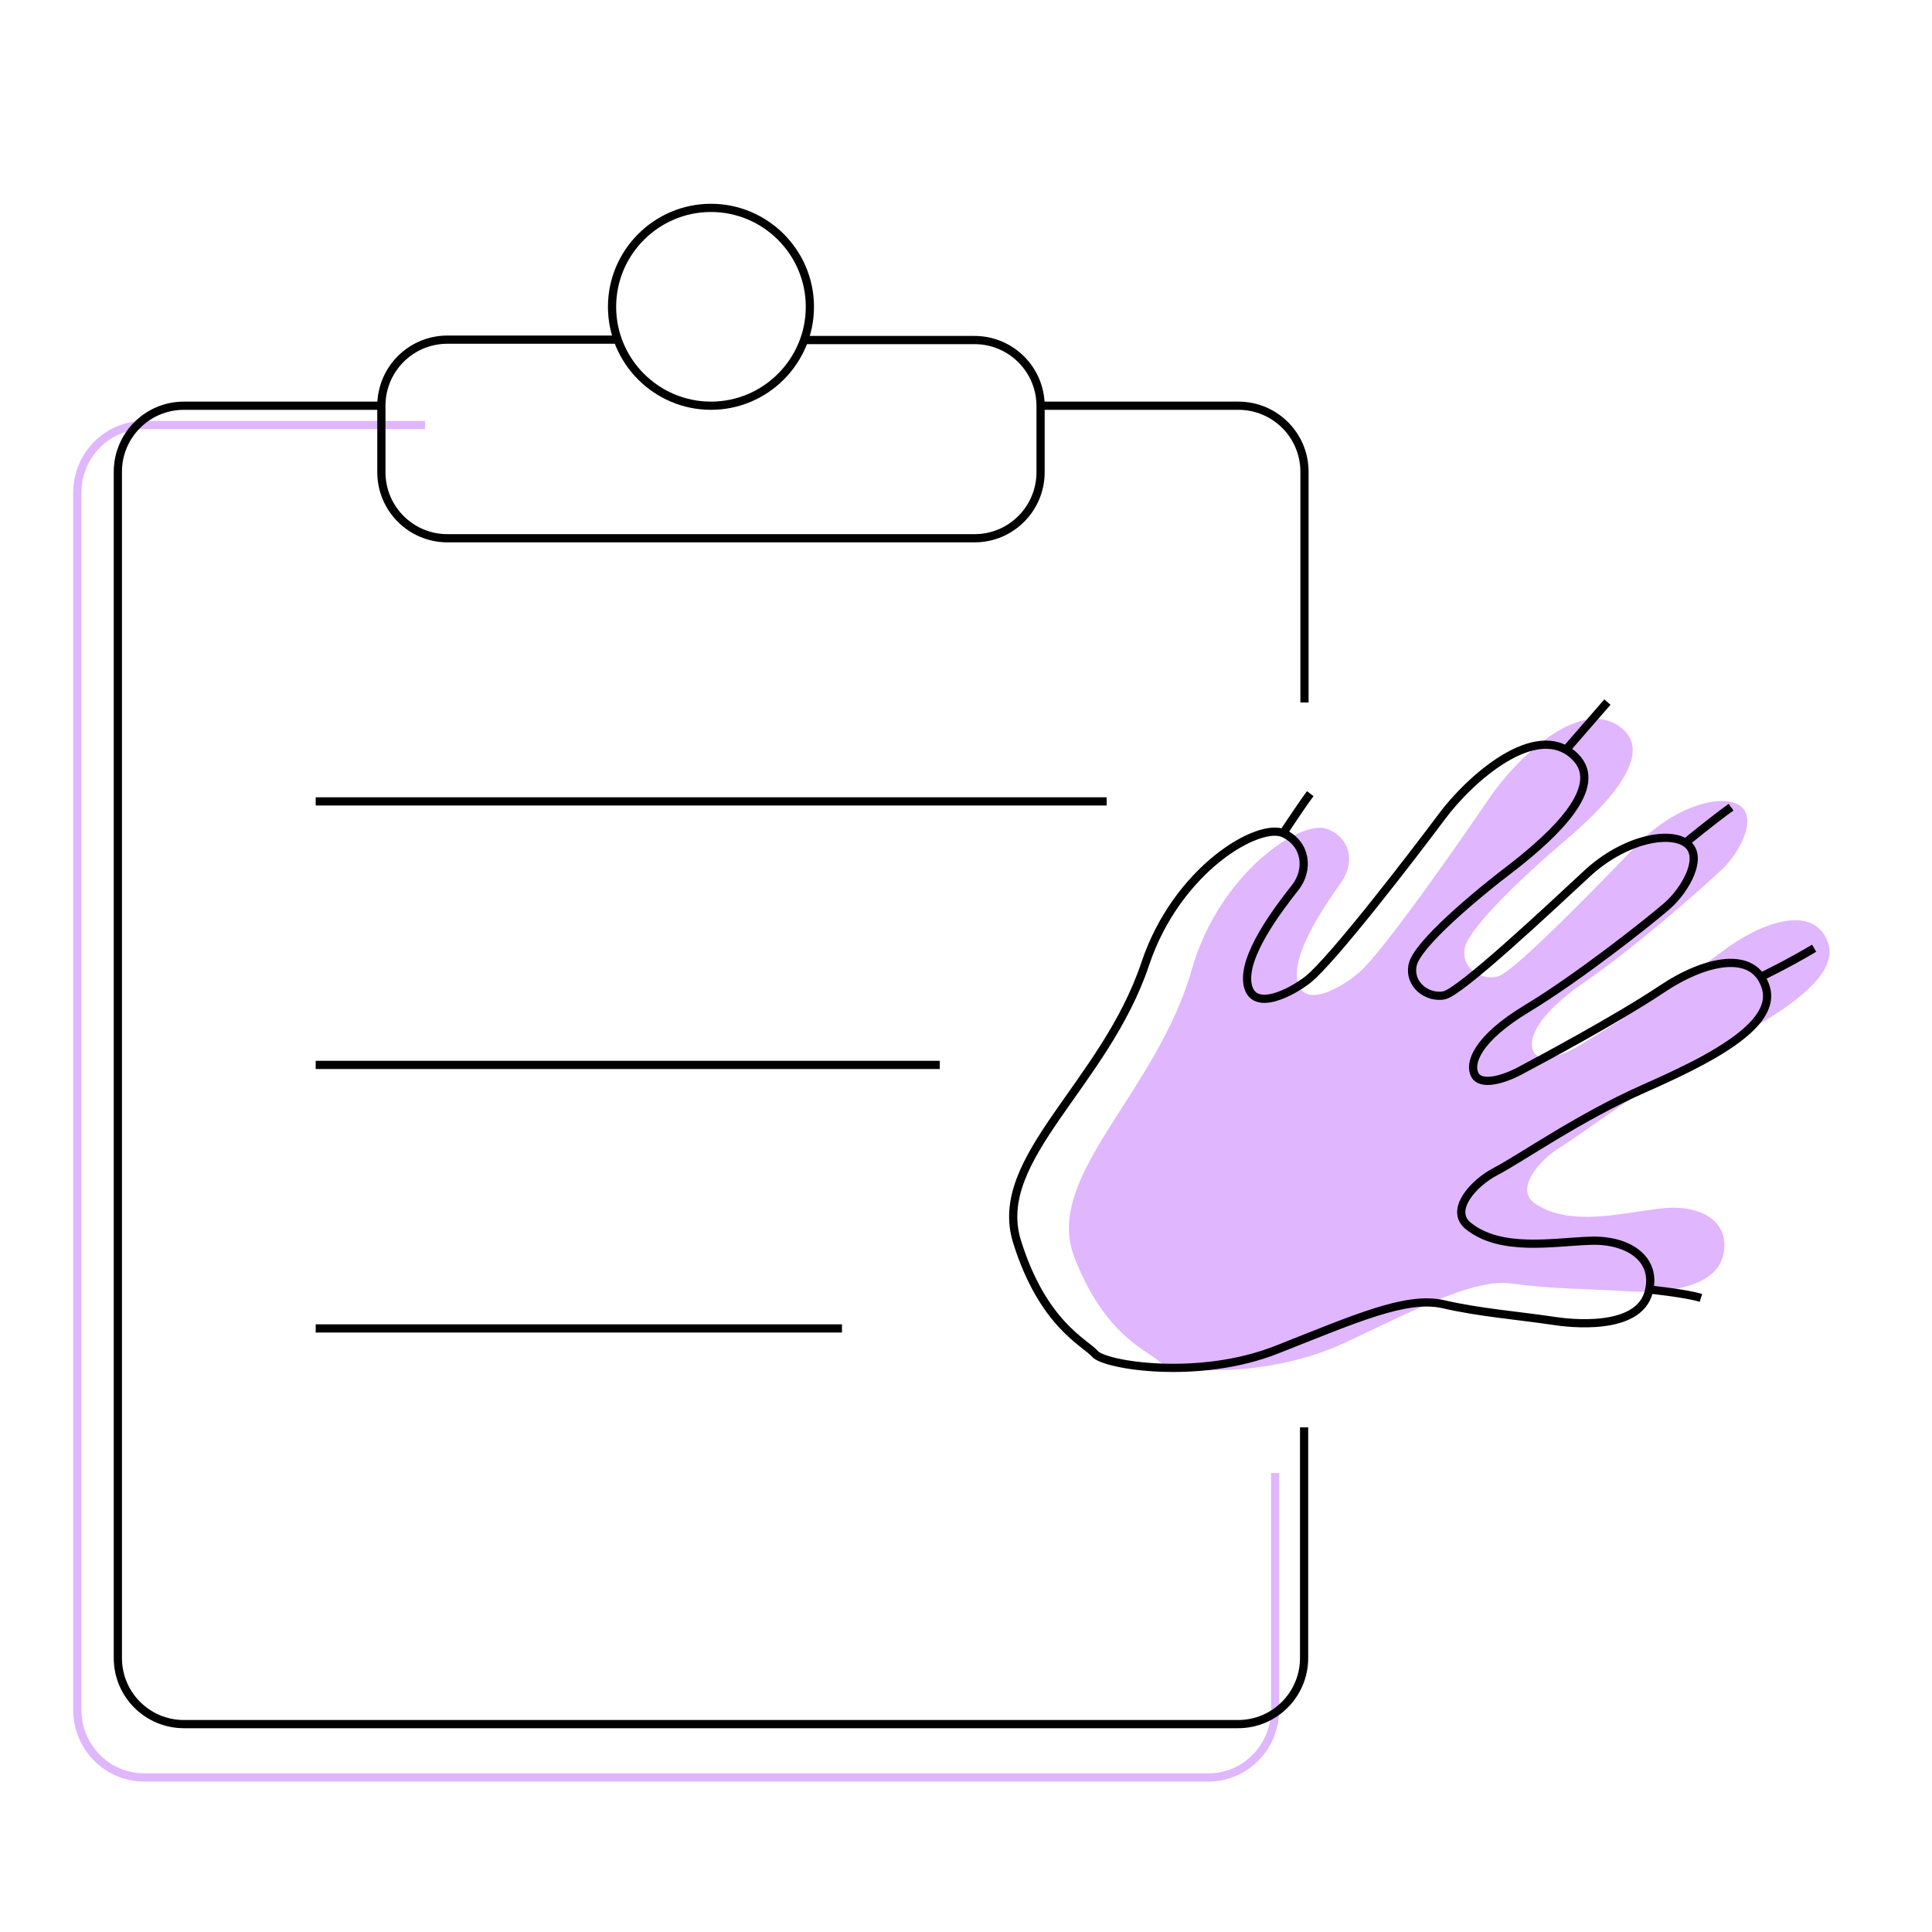 <svg width="245" height="245" viewBox="0 0 245 245" fill="none" xmlns="http://www.w3.org/2000/svg">
<g clip-path="url(#clip0_326_121)">
<path d="M205.694 92.377C200.438 88.022 192.056 96.45 188.748 101.381C185.428 106.288 175.54 120.482 172.409 123.277C170.531 124.929 165.522 128.088 164.585 124.608C163.636 121.103 168.027 114.803 170.113 111.827C171.829 109.424 171.29 106.246 168.292 105.117C164.978 103.861 154.632 110.702 151.129 122.958C146.637 138.682 132.355 149.127 136.205 159.324C140.081 169.508 145.721 171.352 147.054 172.685C148.386 174.017 160.639 174.948 170.616 170.242C180.594 165.535 187.039 162.097 191.878 162.786C196.718 163.476 201.497 163.428 206.223 163.742C208.439 163.892 217.481 164.192 218.55 159.061C219.428 154.816 215.572 152.682 210.682 153.242C205.78 153.777 199.051 155.664 194.629 152.602C192.106 150.85 195.029 147.204 197.939 145.433C200.849 143.662 208.423 137.729 216.518 133.512C224.613 129.295 233.541 124.195 231.793 119.473C230.058 114.776 223.716 116.603 218.203 120.797C212.691 124.991 202.879 130.998 200.416 132.497C198.335 133.785 195.441 134.844 194.545 133.489C193.676 132.121 194.524 128.964 200.905 124.575C207.286 120.185 215.971 112.534 218.402 110.223C220.821 107.886 222.884 103.573 220.556 102.097C218.227 100.622 212.316 102.276 207.732 107.013C203.173 111.737 192.047 123.237 189.981 123.813C187.916 124.389 185.307 122.862 185.732 120.302C186.157 117.742 193.236 111.032 198.383 106.673C203.237 102.575 209.943 95.888 205.694 92.377Z" fill="#E0B6FE"/>
<path d="M161.701 186.797V216.805C161.701 221.53 157.94 225.4 153.24 225.4H18.262C13.611 225.4 9.801 221.58 9.801 216.805V62.495C9.801 57.77 13.561 53.9 18.262 53.9H53.901" stroke="#E0B6FE" stroke-width="1.04" stroke-miterlimit="10"/>
<path d="M199.724 95.942C194.824 91.14 186.249 98.931 182.819 103.586C179.34 108.241 169.05 121.667 165.865 124.215C163.954 125.734 158.956 128.478 158.221 124.901C157.486 121.324 162.043 115.346 164.248 112.553C166.012 110.299 165.669 107.065 162.827 105.693C159.691 104.174 149.254 110.201 145.236 122.206C140.091 137.592 125.685 146.902 128.968 157.437C132.251 167.972 137.641 170.275 138.866 171.696C140.091 173.117 151.949 175.077 161.896 171.157C171.843 167.237 178.262 164.346 182.966 165.375C187.621 166.453 192.276 166.796 196.882 167.482C199.038 167.825 207.809 168.854 209.083 163.807C210.161 159.642 206.486 157.192 201.733 157.339C196.98 157.486 190.316 158.809 186.151 155.428C183.799 153.468 186.788 150.038 189.728 148.519C192.668 147 200.312 141.659 208.397 138.082C216.482 134.505 225.4 130.095 223.93 125.244C222.46 120.393 216.237 121.716 210.651 125.489C205.065 129.213 195.265 134.456 192.766 135.779C190.659 136.906 187.817 137.739 187.033 136.318C186.249 134.897 187.229 131.761 193.648 127.89C200.067 124.019 208.887 117.061 211.386 114.905C213.836 112.749 216.09 108.584 213.885 106.967C211.68 105.301 205.849 106.477 201.194 110.838C196.49 115.199 185.171 125.832 183.113 126.224C181.055 126.616 178.605 124.901 179.144 122.353C179.683 119.805 186.886 113.68 192.129 109.711C196.833 105.987 203.693 99.813 199.724 95.942Z" stroke="black" stroke-width="1.04" stroke-miterlimit="10"/>
<path d="M198.596 95.06C198.596 95.06 200.899 92.414 203.839 89.033" stroke="black" stroke-width="1.04" stroke-miterlimit="10"/>
<path d="M213.738 106.869C213.738 106.869 217.119 104.076 219.52 102.361" stroke="black" stroke-width="1.04" stroke-miterlimit="10"/>
<path d="M223.195 123.921C223.195 123.921 226.331 122.451 230.055 120.246" stroke="black" stroke-width="1.04" stroke-miterlimit="10"/>
<path d="M209.033 163.513C209.033 163.513 213.835 164.003 215.697 164.591" stroke="black" stroke-width="1.04" stroke-miterlimit="10"/>
<path d="M162.729 105.644C162.729 105.644 165.081 102.067 166.159 100.646" stroke="black" stroke-width="1.04" stroke-miterlimit="10"/>
<path d="M165.375 181.006V210.259C165.375 214.865 161.651 218.638 156.996 218.638H23.324C18.718 218.638 14.945 214.914 14.945 210.259V59.829C14.945 55.223 18.669 51.45 23.324 51.45H48.412" stroke="black" stroke-width="1.04" stroke-miterlimit="10"/>
<path d="M131.957 51.45H157.045C161.651 51.45 165.424 55.174 165.424 59.829V89.082" stroke="black" stroke-width="1.04" stroke-miterlimit="10"/>
<path d="M90.159 51.45C97.068 51.45 102.703 45.815 102.703 38.906C102.703 31.997 97.068 26.362 90.159 26.362C83.25 26.362 77.615 31.997 77.615 38.906C77.615 45.815 83.25 51.45 90.159 51.45Z" stroke="black" stroke-width="1.04" stroke-miterlimit="10"/>
<path d="M101.969 43.12H123.578C128.184 43.12 131.957 46.844 131.957 51.499V59.878C131.957 64.484 128.233 68.257 123.578 68.257H56.742C52.136 68.257 48.363 64.533 48.363 59.878V51.45C48.363 46.844 52.087 43.071 56.742 43.071H78.351" stroke="black" stroke-width="1.04" stroke-miterlimit="10"/>
<path d="M40.033 101.626H140.336" stroke="black" stroke-width="1.04" stroke-miterlimit="10"/>
<path d="M40.033 135.044H119.168" stroke="black" stroke-width="1.04" stroke-miterlimit="10"/>
<path d="M40.033 168.462H106.771" stroke="black" stroke-width="1.04" stroke-miterlimit="10"/>
</g>
<defs>
<clipPath id="clip0_326_121">
<rect width="245" height="245" fill="white"/>
</clipPath>
</defs>
</svg>
